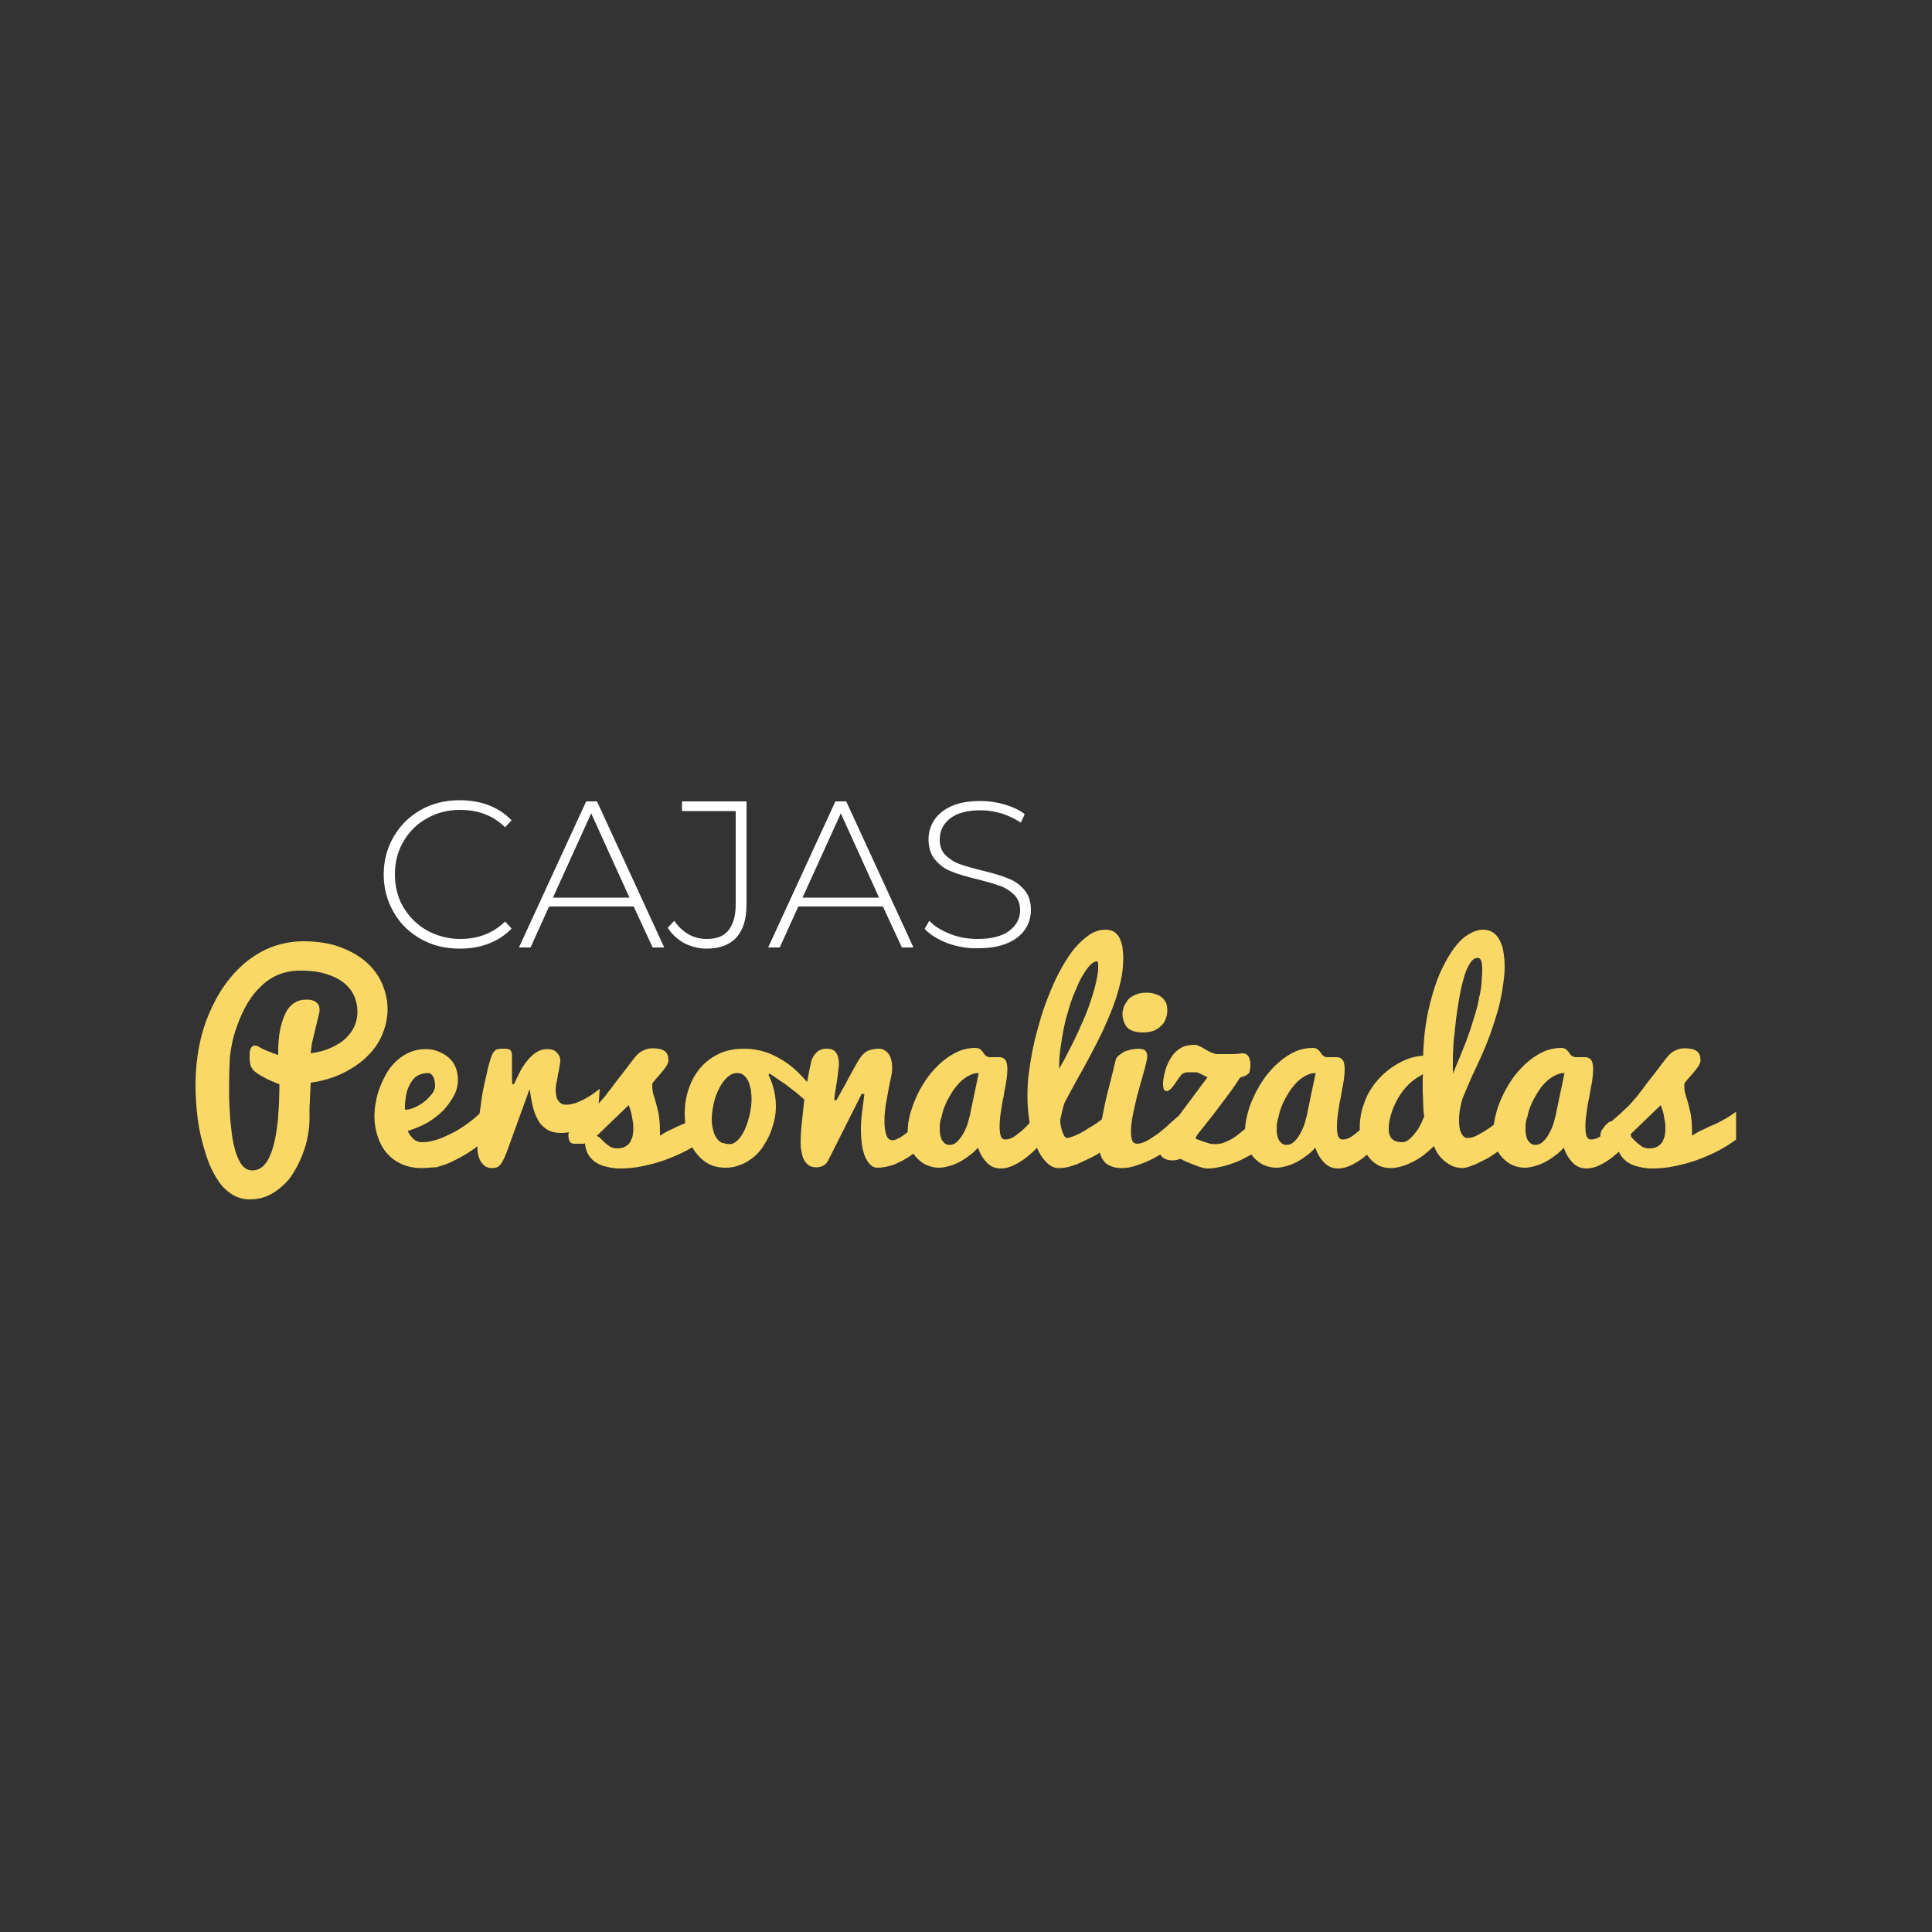 <?xml version="1.0" encoding="utf-8"?>
<!-- Generator: Adobe Illustrator 24.0.1, SVG Export Plug-In . SVG Version: 6.00 Build 0)  -->
<svg version="1.1" id="Layer_1" xmlns="http://www.w3.org/2000/svg" xmlns:xlink="http://www.w3.org/1999/xlink" x="0px" y="0px"
	 viewBox="0 0 500 500" style="enable-background:new 0 0 500 500;" xml:space="preserve">
<rect x="0" y="0" width="500" height="500" fill="#333333" stroke="none"/>
<style type="text/css">
	.st0{fill:#FFFFFF;}
	.st1{fill:#F9D866;}
</style>
<g>
	<g>
		<path class="st0" d="M108.9,243c-3-1.7-5.3-3.9-7-6.9c-1.7-2.9-2.6-6.2-2.6-9.8c0-3.6,0.9-6.9,2.6-9.8c1.7-2.9,4-5.2,7-6.9
			c3-1.7,6.3-2.5,10-2.5c2.7,0,5.3,0.4,7.6,1.3c2.3,0.9,4.3,2.2,5.9,3.9l-1.7,1.8c-3-3-6.9-4.5-11.6-4.5c-3.2,0-6,0.7-8.6,2.2
			c-2.6,1.4-4.6,3.4-6.1,6c-1.5,2.5-2.2,5.4-2.2,8.5c0,3.1,0.7,6,2.2,8.5c1.5,2.5,3.5,4.5,6.1,6c2.6,1.4,5.5,2.2,8.6,2.2
			c4.7,0,8.5-1.5,11.6-4.5l1.7,1.8c-1.6,1.7-3.6,3-5.9,3.9c-2.3,0.9-4.8,1.3-7.5,1.3C115.2,245.5,111.9,244.7,108.9,243z"/>
		<path class="st0" d="M164,234.6h-21.9l-4.8,10.6h-3l17.4-37.8h2.8l17.4,37.8h-3L164,234.6z M162.9,232.3l-9.9-21.8l-9.9,21.8
			L162.9,232.3z"/>
		<path class="st0" d="M177.1,244.1c-1.8-1-3.2-2.3-4.3-4l1.7-1.8c1,1.5,2.3,2.7,3.7,3.5c1.4,0.8,3,1.2,4.7,1.2
			c2.5,0,4.4-0.7,5.6-2.2c1.2-1.5,1.9-3.7,1.9-6.7v-24.2h-13.9v-2.5h16.7l0,26.7c0,3.8-0.9,6.6-2.6,8.5c-1.7,1.9-4.3,2.9-7.7,2.9
			C180.8,245.5,178.9,245,177.1,244.1z"/>
		<path class="st0" d="M228.5,234.6h-21.9l-4.8,10.6h-3l17.4-37.8h2.8l17.4,37.8h-3L228.5,234.6z M227.5,232.3l-9.9-21.8l-9.9,21.8
			L227.5,232.3z"/>
		<path class="st0" d="M245.2,244.1c-2.5-1-4.5-2.2-5.9-3.7l1.2-2.1c1.3,1.4,3.1,2.5,5.4,3.4c2.2,0.9,4.6,1.3,7.1,1.3
			c3.6,0,6.3-0.7,8.2-2.1c1.8-1.4,2.8-3.1,2.8-5.3c0-1.7-0.5-3-1.5-4c-1-1-2.2-1.8-3.6-2.3c-1.4-0.5-3.4-1.1-5.8-1.7
			c-2.8-0.7-5-1.3-6.7-2c-1.7-0.6-3.1-1.6-4.3-3c-1.2-1.3-1.8-3.2-1.8-5.4c0-1.8,0.5-3.5,1.5-5c1-1.5,2.5-2.7,4.5-3.6
			c2-0.9,4.5-1.3,7.5-1.3c2.1,0,4.1,0.3,6.2,0.9c2,0.6,3.8,1.4,5.2,2.5l-1,2.2c-1.5-1-3.2-1.8-5-2.4c-1.8-0.5-3.6-0.8-5.4-0.8
			c-3.5,0-6.1,0.7-7.9,2.1c-1.8,1.4-2.7,3.2-2.7,5.5c0,1.7,0.5,3,1.5,4c1,1,2.2,1.8,3.6,2.3c1.4,0.5,3.4,1.1,5.9,1.7
			c2.8,0.7,5,1.3,6.6,2c1.7,0.6,3.1,1.6,4.2,2.9c1.2,1.3,1.8,3.1,1.8,5.3c0,1.8-0.5,3.5-1.5,5c-1,1.5-2.5,2.7-4.6,3.6
			c-2.1,0.9-4.6,1.3-7.6,1.3C250.4,245.5,247.8,245,245.2,244.1z"/>
	</g>
	<g>
		<path class="st1" d="M78.5,243.6c3.6,0,6.8,0.5,9.5,1.5c2.7,1,5,2.3,6.8,3.9c1.8,1.6,3.2,3.5,4.1,5.6c0.9,2.1,1.4,4.3,1.4,6.5
			c0,2.1-0.4,4.2-1.2,6.2c-0.8,2.1-2,4-3.7,5.7c-1.6,1.7-3.7,3.2-6.2,4.5c-2.5,1.3-5.4,2.2-8.8,2.7c-0.1,1.6-0.1,3-0.2,4.3
			c0,0.6,0,1.1-0.1,1.7c0,0.6,0,1.1,0,1.5c0,0.5,0,0.9,0,1.2c0,0.3,0,0.6,0,0.7c0,1.5-0.2,3.1-0.5,4.7c-0.3,1.6-0.8,3.2-1.4,4.7
			c-0.6,1.5-1.3,3-2.2,4.4c-0.8,1.4-1.8,2.6-3,3.6c-1.1,1-2.4,1.9-3.8,2.5c-1.4,0.6-2.9,0.9-4.6,0.9c-1.8,0-3.3-0.5-4.7-1.4
			c-1.4-0.9-2.6-2.1-3.6-3.7c-1-1.5-1.9-3.3-2.6-5.3c-0.7-2-1.3-4.1-1.8-6.3c-0.5-2.2-0.8-4.4-1-6.6c-0.2-2.2-0.3-4.3-0.3-6.3
			c0-3.4,0.3-6.7,0.9-9.8c0.6-3.2,1.5-6.1,2.7-8.9s2.6-5.3,4.2-7.5c1.7-2.3,3.5-4.2,5.6-5.9c2.1-1.6,4.3-2.9,6.8-3.8
			C73.2,244.1,75.8,243.6,78.5,243.6z M59.3,280c0,0.9,0,2.1,0,3.6c0,1.5,0.1,3.1,0.2,4.8c0.1,1.7,0.3,3.4,0.5,5.1
			c0.2,1.7,0.6,3.3,1,4.7c0.5,1.4,1,2.6,1.7,3.4c0.7,0.9,1.6,1.3,2.6,1.3c1.1,0,2-0.4,2.8-1.1c0.8-0.8,1.4-1.7,1.9-3
			c0.5-1.2,0.9-2.6,1.2-4.1c0.3-1.5,0.5-3.1,0.7-4.6c0.1-1.5,0.2-3,0.3-4.4c0-1.4,0.1-2.6,0.1-3.6v-1.5c-1.8-0.7-3.2-1.3-4.2-1.9
			c-1-0.5-1.8-1.1-2.3-1.5c-0.5-0.5-0.8-1-1-1.6c-0.1-0.5-0.2-1.2-0.2-1.9c0-0.4,0-0.8,0-1.1c0-0.4,0.1-0.7,0.2-1
			c0.1-0.3,0.2-0.5,0.4-0.7c0.2-0.2,0.4-0.3,0.8-0.3c0.2,0,0.4,0,0.6,0.1c0.2,0.1,0.4,0.2,0.7,0.4c0.7,0.4,1.4,0.7,1.9,0.9
			c0.6,0.2,1.1,0.4,1.5,0.6c0.5,0.2,0.9,0.3,1.3,0.4c0-0.3,0-0.8,0-1.7c0-0.8,0.1-1.8,0.2-2.8c0.1-1.1,0.3-2.2,0.6-3.3
			c0.3-1.2,0.7-2.2,1.2-3.2c0.5-1,1.2-1.8,2.1-2.4c0.9-0.6,1.9-0.9,3.2-0.9c0.4,0,0.8,0,1.2,0.1c0.4,0.1,0.8,0.2,1.1,0.4
			c0.3,0.2,0.6,0.5,0.8,0.8c0.2,0.3,0.3,0.8,0.3,1.3c0,0.2,0,0.3,0,0.3c0,0.1,0,0.1,0,0.2l-2,8.3l-0.3,2.5c2.1-0.3,3.9-0.8,5.4-1.5
			c1.5-0.7,2.8-1.5,3.8-2.5c1-1,1.7-2,2.2-3.2c0.5-1.2,0.7-2.3,0.7-3.6c0-1.2-0.2-2.4-0.7-3.7c-0.5-1.3-1.3-2.4-2.4-3.4
			c-1.1-1-2.7-1.9-4.6-2.5c-1.9-0.7-4.3-1-7.2-1c-2.2,0-4.1,0.4-5.9,1.2c-1.8,0.8-3.3,1.9-4.7,3.4c-1.4,1.4-2.6,3.1-3.6,5
			c-1,1.9-1.8,3.9-2.5,6c-0.7,2.1-1.1,4.3-1.4,6.6C59.4,275.6,59.3,277.8,59.3,280z"/>
		<path class="st1" d="M109.1,302.3c-2,0-3.8-0.4-5.3-1.1c-1.5-0.7-2.8-1.7-3.8-2.9c-1-1.2-1.8-2.7-2.3-4.3
			c-0.5-1.6-0.8-3.3-0.8-5.1c0-1.2,0.1-2.5,0.4-3.8c0.2-1.3,0.6-2.7,1.1-3.9c0.5-1.3,1.1-2.5,1.8-3.7c0.7-1.2,1.6-2.2,2.6-3.1
			c1-0.9,2.1-1.6,3.3-2.1c1.2-0.5,2.6-0.8,4-0.8c1.2,0,2.3,0.2,3.3,0.6c1,0.4,1.9,0.9,2.7,1.6c0.8,0.7,1.4,1.5,1.8,2.5
			c0.4,1,0.6,2.1,0.6,3.3c0,1.3-0.3,2.7-1,4c-0.7,1.3-1.6,2.6-2.7,3.8c-1.2,1.2-2.5,2.2-4.1,3.2c-1.6,0.9-3.3,1.6-5.2,2.2
			c0.3,0.6,0.6,1.1,0.9,1.4c0.3,0.4,0.6,0.7,0.9,0.9c0.3,0.2,0.7,0.4,1,0.5c0.4,0.1,0.7,0.1,1.1,0.1c1.3,0,2.6-0.3,4.1-0.8
			c1.4-0.5,2.8-1.2,4.2-1.9c1.4-0.8,2.6-1.6,3.8-2.5c1.2-0.9,2.2-1.8,3.1-2.6l4.1,4.3c-1.9,2-3.9,3.7-6,5.2c-0.9,0.6-1.9,1.3-3,1.9
			c-1.1,0.6-2.2,1.2-3.3,1.7s-2.4,0.9-3.6,1.2C111.6,302.1,110.4,302.3,109.1,302.3z M104.8,287.2c0.8,0,1.6-0.2,2.5-0.6
			c0.9-0.4,1.8-0.9,2.5-1.5c0.8-0.6,1.4-1.3,2-2c0.5-0.7,0.8-1.4,0.8-2.1c0-1-0.2-1.8-0.5-2.4c-0.4-0.6-0.8-0.9-1.3-0.9
			c-0.9,0-1.7,0.2-2.4,0.5c-0.7,0.3-1.2,0.8-1.6,1.3c-0.4,0.5-0.8,1.2-1.1,1.9c-0.3,0.7-0.5,1.4-0.6,2.1c-0.1,0.7-0.2,1.4-0.3,2.1
			C104.8,286.1,104.8,286.7,104.8,287.2z"/>
		<path class="st1" d="M123.5,295.6c0-0.9,0.1-2,0.2-3.3c0.1-1.3,0.3-2.6,0.4-4c0.2-1.4,0.4-2.8,0.6-4.3c0.2-1.4,0.5-2.8,0.8-4.1
			c0.3-1.3,0.6-2.5,0.8-3.6c0.3-1.1,0.6-2,0.8-2.7c0.2-0.5,0.3-0.8,0.5-1.1c0.2-0.3,0.4-0.5,0.6-0.7c0.2-0.2,0.5-0.3,0.8-0.3
			c0.3-0.1,0.7-0.1,1.2-0.1c0.6,0,1,0,1.3,0.1c0.3,0.1,0.5,0.2,0.7,0.4c0.1,0.2,0.2,0.5,0.3,0.9c0,0.4,0,0.9,0,1.6
			c0,0.8,0,1.8,0,2.9s0,2.2,0.1,3.3h0.4c0.4-0.9,0.9-1.8,1.4-2.9c0.5-1.1,1.2-2.1,1.9-3c0.7-0.9,1.5-1.7,2.4-2.3
			c0.9-0.6,1.9-0.9,3.1-0.9c0.4,0,0.8,0.1,1.2,0.2c0.4,0.1,0.7,0.3,1,0.6c0.3,0.3,0.5,0.6,0.7,0.9c0.2,0.4,0.3,0.8,0.3,1.3
			c0,0.4-0.1,0.9-0.2,1.5c-0.1,0.7-0.2,1.3-0.4,2.1c-0.1,0.7-0.2,1.4-0.4,2.1c-0.1,0.7-0.2,1.2-0.2,1.7c0,0.8,0.1,1.4,0.2,1.9
			c0.1,0.5,0.3,0.9,0.6,1.2c0.2,0.3,0.5,0.5,0.8,0.7c0.3,0.1,0.6,0.2,1,0.2c1,0,2-0.2,3-0.6c1-0.4,2-0.9,2.8-1.4c1-0.6,2-1.3,3-2.1
			l-0.5,7.5c-0.6,0.4-1.2,0.8-1.9,1.2c-0.7,0.4-1.5,0.9-2.3,1.3c-0.8,0.4-1.6,0.7-2.5,1c-0.9,0.3-1.8,0.4-2.7,0.4
			c-1.6,0-2.9-0.3-3.9-1c-1-0.7-1.8-1.5-2.3-2.6c-0.6-1.1-1-2.3-1.3-3.6c-0.3-1.3-0.5-2.7-0.7-4H137l-5.8,16
			c-0.3,0.8-0.6,1.5-0.9,2.1c-0.3,0.5-0.5,1-0.8,1.3c-0.3,0.3-0.6,0.6-0.9,0.7c-0.3,0.1-0.7,0.2-1.1,0.2c-0.9,0-1.6-0.2-2.1-0.6
			c-0.5-0.4-0.9-0.9-1.2-1.5s-0.5-1.4-0.6-2.2C123.6,297.2,123.5,296.4,123.5,295.6z"/>
		<path class="st1" d="M150.3,289.9c1.2-1,2.2-1.9,2.9-2.6c0.8-0.7,1.4-1.3,1.9-1.9c0.5-0.6,1-1.1,1.5-1.7c0.4-0.6,1-1.3,1.6-2.1
			c0.6-0.8,1.3-1.8,2.2-2.9c0.9-1.1,2-2.6,3.3-4.3c0.3-0.4,0.6-0.8,0.9-1.1c0.3-0.4,0.7-0.7,1.1-1c0.4-0.3,0.9-0.5,1.4-0.7
			c0.5-0.2,1.1-0.3,1.7-0.3c1,0,1.8,0.1,2.4,0.3c0.6,0.2,1,0.5,1.2,0.8c0.3,0.3,0.4,0.7,0.5,1c0,0.4,0.1,0.7,0.1,0.9
			c0,0.5-0.2,1.1-0.6,1.7c-0.4,0.6-0.9,1.2-1.4,1.8c-0.5,0.6-1,1.1-1.4,1.6c-0.4,0.5-0.7,0.8-0.8,1.1c0,0.7,0,1.3,0.1,1.8
			c0.1,0.5,0.2,1.1,0.4,1.6c0.2,0.5,0.3,1.1,0.5,1.7c0.2,0.6,0.3,1.3,0.5,2c0.2,0.8,0.3,1.7,0.4,2.7c0.1,1,0.1,2.2,0.1,3.6
			c0.8-0.5,1.6-1,2.5-1.4c0.9-0.4,1.8-0.9,2.8-1.3c1-0.4,2-0.9,3-1.5c1-0.5,2-1.2,3.1-2l0,7.2c-1.3,1-2.9,2-4.6,2.9
			c-1.7,0.9-3.6,1.7-5.5,2.4c-1.9,0.7-3.9,1.2-5.8,1.6c-2,0.4-3.8,0.6-5.6,0.6c-1.3,0-2.4-0.1-3.5-0.4c-1.1-0.2-2.1-0.6-2.9-1.1
			c-0.8-0.5-1.5-1.2-2-2c-0.5-0.8-0.8-1.8-0.9-3c-0.3,0.1-0.6,0.1-0.9,0.1c-0.3,0-0.6,0-0.9,0c-0.3,0-0.7,0-1,0
			c-0.3,0-0.6-0.1-0.8-0.2c-0.2-0.1-0.4-0.4-0.5-0.7c-0.1-0.3-0.2-0.8-0.2-1.3c0-0.5,0.1-1,0.4-1.4c0.3-0.4,0.6-0.8,0.9-1.2
			c0.3-0.3,0.7-0.6,1-0.9C149.8,290.3,150.1,290.1,150.3,289.9z M154.4,294c0.3,0,0.5,0.2,0.9,0.5c0.3,0.3,0.7,0.7,1.1,1.1
			c0.4,0.4,0.9,0.7,1.4,1.1c0.5,0.3,1.1,0.5,1.8,0.5c0.8,0,1.5-0.1,2.1-0.4c0.5-0.3,1-0.6,1.3-1.1c0.3-0.5,0.5-1,0.7-1.6
			c0.1-0.6,0.2-1.2,0.2-1.9c0-0.6,0-1.2-0.1-1.8c-0.1-0.6-0.2-1.2-0.3-1.7c-0.1-0.5-0.2-1.1-0.4-1.5c-0.1-0.5-0.3-0.9-0.4-1.2
			L154.4,294z"/>
		<path class="st1" d="M198.9,278.2c0.6,1.2,1.1,2.6,1.4,3.9c0.3,1.4,0.5,2.7,0.5,4c0,1.3-0.1,2.5-0.4,3.8c-0.3,1.3-0.7,2.5-1.2,3.7
			c-0.5,1.2-1.2,2.3-1.9,3.4c-0.8,1.1-1.6,2-2.6,2.7c-1,0.8-2,1.4-3.2,1.8c-1.2,0.5-2.4,0.7-3.7,0.7c-1.9,0-3.5-0.4-4.8-1.2
			c-1.3-0.8-2.4-1.9-3.3-3.2c-0.9-1.3-1.5-2.8-1.9-4.5c-0.4-1.7-0.6-3.4-0.6-5.1c0-2.4,0.4-4.6,1.1-6.6c0.7-2,1.7-3.8,3-5.3
			c1.3-1.5,2.9-2.7,4.8-3.6c1.9-0.9,4.1-1.3,6.4-1.3c2,0,3.9,0.3,5.7,0.9c1.8,0.6,3.4,1.5,5,2.5c1.6,1.1,3,2.3,4.3,3.7
			c1.3,1.4,2.6,2.8,3.7,4.2l-0.6,4.5c-0.6-0.8-1.4-1.6-2.3-2.5c-1-0.9-2-1.8-3.1-2.6c-1.1-0.9-2.2-1.7-3.3-2.4
			c-1.1-0.8-2-1.4-2.8-1.9L198.9,278.2z M188.9,296.1c0.7,0,1.4-0.4,2.1-1.1c0.7-0.7,1.3-1.7,1.8-2.8c0.5-1.1,0.9-2.4,1.2-3.7
			c0.3-1.4,0.5-2.7,0.5-3.9c0-1-0.1-1.9-0.2-2.7c-0.2-0.8-0.4-1.6-0.7-2.2c-0.3-0.6-0.7-1.1-1.2-1.5c-0.5-0.4-1-0.5-1.7-0.5
			c-0.9,0-1.7,0.4-2.5,1.1c-0.8,0.8-1.5,1.7-2.1,2.9c-0.6,1.2-1.1,2.5-1.4,3.9c-0.3,1.4-0.5,2.8-0.5,4.1c0,0.9,0.1,1.7,0.3,2.5
			c0.2,0.8,0.4,1.5,0.8,2.1c0.4,0.6,0.8,1.1,1.4,1.4C187.4,295.9,188.1,296.1,188.9,296.1z"/>
		<path class="st1" d="M207.2,295.6c0-1.4,0.1-3.1,0.3-4.9c0.2-1.9,0.4-3.7,0.6-5.7c0.3-1.9,0.5-3.8,0.9-5.5
			c0.3-1.8,0.6-3.3,0.9-4.6c0.2-1,0.7-1.8,1.4-2.5c0.7-0.7,1.6-1,2.7-1c1.2,0,2,0.4,2.4,1.1c0.5,0.7,0.7,1.7,0.7,2.8
			c0,0.3,0,0.8-0.1,1.3c-0.1,0.5-0.1,1.1-0.2,1.8c-0.1,0.7-0.2,1.3-0.3,2c-0.1,0.7-0.2,1.3-0.3,1.9c-0.1,0.6-0.2,1.1-0.2,1.5
			c-0.1,0.4-0.1,0.7-0.1,0.9h0.6c0.1-0.2,0.3-0.6,0.6-1.1c0.3-0.5,0.6-1.1,1-1.8c0.4-0.7,0.8-1.4,1.2-2.2c0.4-0.8,0.8-1.5,1.2-2.2
			c0.4-0.7,0.7-1.3,1-1.8c0.3-0.5,0.5-0.9,0.7-1.2c0.7-1.2,1.5-2,2.3-2.4c0.9-0.4,1.9-0.6,2.9-0.6c1.1,0,1.9,0.5,2.6,1.4
			c0.6,0.9,0.9,2.1,0.9,3.7c0,0.2,0,0.6-0.1,1.2c-0.1,0.6-0.2,1.2-0.4,2c-0.2,0.8-0.3,1.6-0.5,2.5c-0.2,0.9-0.3,1.9-0.5,2.8
			c-0.2,1-0.3,1.9-0.4,2.9c-0.1,0.9-0.1,1.8-0.1,2.6c0,1.3,0.2,2.4,0.5,3.3c0.3,0.9,0.9,1.3,1.6,1.3c0.3,0,0.7-0.1,1.1-0.3
			c0.4-0.2,0.9-0.4,1.4-0.8c0.5-0.3,1-0.7,1.5-1.1c0.5-0.4,1-0.8,1.5-1.3c1.1-1,2.3-2.1,3.6-3.4l0.5,7.2l-1.6,1.2
			c-0.9,0.7-1.8,1.3-2.7,2c-0.9,0.7-1.9,1.3-2.8,1.8c-1,0.5-2,1-3.1,1.3c-1.1,0.3-2.2,0.5-3.4,0.5s-2.2-0.9-3-2.6
			c-0.8-1.7-1.2-4.2-1.2-7.5c0-1.3,0.1-2.7,0.3-4.2c0.2-1.5,0.4-3.1,0.6-4.8H223l-8.4,16.7c-0.4,0.9-0.9,1.5-1.4,1.8
			c-0.5,0.3-1.2,0.5-1.9,0.5c-0.9,0-1.6-0.2-2.1-0.6c-0.5-0.4-0.9-0.9-1.2-1.5s-0.5-1.4-0.6-2.2
			C207.2,297.2,207.2,296.4,207.2,295.6z"/>
		<path class="st1" d="M270.6,294.4c-0.5,0.7-1.2,1.5-2,2.4c-0.8,0.9-1.8,1.8-2.8,2.6s-2.1,1.5-3.3,2.1c-1.2,0.6-2.4,0.9-3.5,0.9
			c-1.4,0-2.6-0.5-3.5-1.4c-0.9-0.9-1.8-2.2-2.4-4c-0.5,0.6-1.1,1.2-1.9,1.8c-0.8,0.6-1.6,1.2-2.5,1.7c-0.9,0.5-1.8,0.9-2.8,1.2
			c-1,0.3-1.9,0.5-2.9,0.5c-1,0-2-0.2-3-0.6c-1-0.4-1.8-1-2.6-1.8c-0.8-0.8-1.4-1.7-1.8-2.9c-0.5-1.1-0.7-2.4-0.7-3.8
			c0-1.6,0.2-3.3,0.7-5c0.5-1.7,1.1-3.3,1.9-5c0.8-1.6,1.7-3.1,2.8-4.6c1.1-1.4,2.3-2.7,3.6-3.8c1.3-1.1,2.6-1.9,4.1-2.6
			c1.4-0.6,2.9-0.9,4.4-0.9c0.5,0,0.9,0.1,1.2,0.3c0.3,0.2,0.5,0.4,0.7,0.7c0.2,0.2,0.4,0.5,0.5,0.7c0.2,0.2,0.4,0.4,0.6,0.5
			c0.3,0.1,0.5,0.2,0.8,0.2c0.3,0,0.5,0,0.8,0c0.2,0,0.5,0,0.7,0c0.2,0,0.5,0,0.7,0c0.3,0,0.6,0,0.9,0.1c0.3,0.1,0.5,0.2,0.7,0.4
			c0.2,0.2,0.4,0.5,0.5,0.9c0.1,0.4,0.2,0.9,0.2,1.6c0,1-0.1,2.2-0.3,3.4c-0.2,1.3-0.5,2.5-0.7,3.9c-0.3,1.3-0.5,2.6-0.7,4
			c-0.2,1.3-0.3,2.6-0.3,3.7c0,1,0.1,1.8,0.3,2.4c0.2,0.6,0.6,0.9,1.2,0.9c0.5,0,0.9-0.1,1.4-0.3c0.5-0.2,1-0.5,1.5-0.9
			c0.5-0.4,1-0.8,1.5-1.2c0.5-0.5,1-0.9,1.4-1.4c1.1-1.2,2.1-2.5,3.2-3.9L270.6,294.4z M243.2,291.9c0,0.5,0,1.1,0.1,1.6
			c0.1,0.5,0.2,1,0.4,1.4s0.5,0.7,0.8,1c0.3,0.2,0.7,0.4,1.2,0.4c0.8,0,1.5-0.3,2.2-1c0.6-0.7,1.2-1.5,1.7-2.5c0.5-1,0.9-2,1.1-3
			c0.3-1,0.5-1.9,0.6-2.6l2-9.5c-0.9,0-1.7,0.2-2.6,0.7c-0.8,0.4-1.6,1-2.4,1.8c-0.7,0.8-1.4,1.6-2,2.6c-0.6,1-1.2,2-1.6,3
			c-0.5,1.1-0.8,2.1-1,3.2C243.3,289.9,243.2,290.9,243.2,291.9z"/>
		<path class="st1" d="M274,302.3c-1.2,0-2.2-0.5-3.2-1.5c-1-1-1.9-2.4-2.6-4.1c-0.7-1.7-1.3-3.7-1.7-6c-0.4-2.3-0.6-4.6-0.6-7.1
			c0-1.9,0.1-4,0.4-6.2c0.3-2.2,0.7-4.6,1.2-6.9c0.5-2.4,1.2-4.8,1.9-7.2c0.7-2.4,1.6-4.7,2.5-6.9c0.9-2.2,1.9-4.3,3-6.2
			c1.1-1.9,2.2-3.6,3.4-5c1.2-1.4,2.5-2.5,3.8-3.4c1.3-0.8,2.6-1.2,4-1.2c0.9,0,1.7,0.2,2.3,0.6c0.6,0.4,1.1,1,1.4,1.7
			c0.3,0.7,0.6,1.5,0.7,2.3c0.1,0.9,0.2,1.8,0.2,2.7c0,2-0.2,4.1-0.7,6.2c-0.5,2.1-1.1,4.2-1.9,6.3s-1.7,4.2-2.7,6.4
			c-1,2.1-2.1,4.2-3.2,6.3c-1.1,2.1-2.2,4.1-3.4,6.2c-1.1,2-2.2,4-3.2,5.9c-0.1,0.2-0.2,0.5-0.3,0.8c-0.1,0.3-0.2,0.7-0.3,1.1
			s-0.2,0.8-0.3,1.3c-0.1,0.5-0.2,0.9-0.3,1.3v0.4c0,0.6,0.1,1.1,0.2,1.6c0.1,0.5,0.3,1,0.4,1.4c0.2,0.4,0.4,0.8,0.5,1
			c0.2,0.2,0.4,0.4,0.5,0.4c0.4,0,0.9-0.1,1.4-0.3c0.5-0.2,1.1-0.4,1.7-0.7c0.6-0.3,1.2-0.6,1.8-1c0.6-0.4,1.2-0.8,1.8-1.1
			c1.4-0.9,2.8-1.9,4.2-3.1l2.6,6.8c-1.9,1.4-3.8,2.6-5.7,3.7c-0.8,0.5-1.7,0.9-2.5,1.3c-0.9,0.4-1.7,0.8-2.6,1.2
			c-0.9,0.3-1.7,0.6-2.6,0.8C275.5,302.2,274.8,302.3,274,302.3z M274.1,276.6c1-1.7,2-3.6,3.1-5.8c1.1-2.1,2.1-4.4,3.1-6.6
			c1-2.3,1.8-4.5,2.5-6.8c0.7-2.3,1.2-4.4,1.4-6.3c0-0.6,0-1.2,0-1.6c0-0.4-0.1-0.7-0.3-0.7c-0.6,0-1.3,0.4-2,1.2
			c-0.7,0.8-1.4,1.9-2.2,3.3c-0.7,1.4-1.4,3-2.1,4.8c-0.7,1.8-1.2,3.8-1.8,5.8c-0.5,2.1-0.9,4.2-1.2,6.4
			C274.2,272.4,274.1,274.5,274.1,276.6z"/>
		<path class="st1" d="M304.9,295.4c-0.8,0.7-1.7,1.5-2.9,2.3c-1.1,0.8-2.4,1.5-3.7,2.2c-1.3,0.7-2.7,1.2-4.1,1.7
			c-1.4,0.5-2.7,0.7-3.9,0.7c-1.1,0-2.1-0.2-2.8-0.5c-0.8-0.3-1.4-0.7-1.8-1.3c-0.5-0.6-0.8-1.2-1-2c-0.2-0.8-0.3-1.7-0.3-2.7
			c0-1.4,0.2-2.9,0.5-4.7c0.3-1.8,0.7-3.6,1.1-5.6c0.4-1.9,0.9-3.8,1.4-5.7c0.5-1.9,0.9-3.7,1.3-5.3c0.1-0.6,0.4-1,0.9-1.4
			s1-0.7,1.5-1c0.6-0.2,1.2-0.4,1.8-0.5c0.6-0.1,1.2-0.2,1.7-0.2c0.9,0,1.5,0.2,1.8,0.5c0.3,0.3,0.5,0.8,0.5,1.3
			c0,0.5-0.1,1.2-0.3,2c-0.2,0.9-0.5,1.9-0.8,3c-0.3,1.1-0.7,2.3-1,3.6c-0.4,1.3-0.7,2.6-1,3.9c-0.3,1.3-0.6,2.6-0.8,3.8
			c-0.2,1.2-0.3,2.3-0.3,3.3c0,1,0.1,1.7,0.3,2.3c0.2,0.6,0.7,0.9,1.3,0.9c0.8,0,1.6-0.3,2.6-0.8c0.9-0.5,1.9-1.2,2.9-1.9
			c1-0.8,1.9-1.5,2.8-2.4c0.9-0.8,1.7-1.5,2.4-2.1V295.4z M290.5,262.4c0-0.5,0.1-1,0.3-1.7c0.2-0.6,0.6-1.2,1-1.8s1.1-1,1.9-1.4
			c0.8-0.4,1.8-0.6,3-0.6c0.8,0,1.5,0.1,2.1,0.3c0.7,0.2,1.2,0.4,1.7,0.8c0.5,0.4,0.9,0.8,1.2,1.4c0.3,0.6,0.4,1.3,0.4,2.1
			c0,0.7-0.1,1.4-0.4,2.1c-0.2,0.7-0.6,1.3-1.1,1.8c-0.5,0.5-1.2,1-1.9,1.3c-0.8,0.3-1.7,0.5-2.8,0.5c-1.9,0-3.3-0.4-4.2-1.3
			C291,265,290.5,263.8,290.5,262.4z"/>
		<path class="st1" d="M299.4,296.3c0-0.5,0.1-0.9,0.3-1.2c0.2-0.3,0.4-0.6,0.7-0.9c0.3-0.3,0.6-0.6,1-0.9c0.4-0.3,0.7-0.6,1.1-1.1
			l10-13.4c-0.4-0.2-0.7-0.3-1-0.5c-0.3-0.1-0.5-0.3-0.8-0.4c-0.2-0.1-0.5-0.2-0.7-0.3c-0.2-0.1-0.5-0.1-0.8-0.1c-0.7,0-1.3,0-1.7,0
			c-0.5,0-0.8,0.1-1.1,0.2c-0.3,0.1-0.6,0.3-0.8,0.6c-0.2,0.3-0.5,0.6-0.8,1.1c-0.7,1-1.2,1.8-1.7,2.3c-0.5,0.5-0.9,0.7-1.2,0.7
			c-0.3,0-0.6-0.2-0.7-0.5c-0.1-0.3-0.2-0.7-0.2-1.2c0-0.2,0-0.4,0-0.7c0-0.2,0.1-0.5,0.1-0.8c0.3-1.9,0.8-3.4,1.4-4.5
			c0.6-1.2,1.3-2.1,2-2.7c0.7-0.6,1.5-1.1,2.3-1.3c0.8-0.2,1.5-0.3,2.2-0.3c0.5,0,1,0.1,1.5,0.4c0.5,0.2,1,0.5,1.5,0.8
			s1,0.6,1.5,0.8c0.5,0.2,1.1,0.4,1.6,0.4c0.4,0,0.8,0,1.2,0c0.4,0,0.7,0,1,0c0.9,0,1.5,0,2.1,0c0.5,0,0.9-0.1,1.2-0.1
			c0.3,0,0.5-0.1,0.6-0.1c0.1,0,0.2,0,0.3,0c0.8,0,1.3,0.3,1.6,0.8c0.3,0.5,0.5,1.2,0.5,2.1c0,0.6-0.1,1.2-0.2,1.9
			c0,0.2-0.3,0.4-0.6,0.7c-0.4,0.3-1,0.5-1.9,0.8c-0.3,0.5-0.7,1.1-1.3,2c-0.6,0.9-1.3,1.8-2.1,2.9c-0.8,1.1-1.6,2.1-2.4,3.2
			c-0.8,1.1-1.7,2.2-2.4,3.1c-0.8,1-1.4,1.8-2,2.5c-0.6,0.7-0.9,1.2-1.1,1.5l-0.2,0.6c0,0,0.2,0.1,0.6,0.2c0.4,0.2,0.8,0.3,1.3,0.5
			c0.5,0.2,1,0.3,1.6,0.5c0.5,0.2,1,0.2,1.4,0.2c0.9,0,1.7-0.1,2.5-0.4c0.7-0.3,1.4-0.6,2.1-1c0.6-0.4,1.2-0.8,1.8-1.3
			s1.1-0.9,1.6-1.3c0.5-0.4,1-0.7,1.5-1c0.5-0.3,1-0.4,1.5-0.4c0.4,0,0.8,0.1,1.1,0.3c0.3,0.2,0.6,0.4,0.8,0.7
			c0.2,0.3,0.4,0.6,0.5,1c0.1,0.4,0.2,0.7,0.2,1.1c0,0.6-0.2,1.3-0.7,1.9c-0.5,0.7-1.1,1.3-1.9,2c-0.8,0.6-1.7,1.3-2.8,1.8
			c-1.1,0.6-2.1,1.1-3.3,1.5c-1.1,0.4-2.3,0.8-3.5,1c-1.2,0.3-2.3,0.4-3.4,0.4c-0.1,0-0.3,0-0.7-0.1c-0.4-0.1-0.8-0.2-1.4-0.4
			c-0.6-0.2-1.3-0.5-2.1-0.8c-0.8-0.3-1.7-0.7-2.6-1.2c-0.8,0.3-1.5,0.4-2.1,0.4c-0.6,0-1.2-0.1-1.7-0.3c-0.5-0.2-0.9-0.5-1.2-0.9
			c-0.3-0.4-0.5-0.8-0.7-1.3C299.4,297.3,299.4,296.8,299.4,296.3z"/>
		<path class="st1" d="M357.9,294.4c-0.5,0.7-1.2,1.5-2,2.4c-0.8,0.9-1.8,1.8-2.8,2.6c-1,0.8-2.1,1.5-3.3,2.1
			c-1.2,0.6-2.4,0.9-3.5,0.9c-1.4,0-2.6-0.5-3.5-1.4c-0.9-0.9-1.8-2.2-2.4-4c-0.5,0.6-1.1,1.2-1.9,1.8c-0.8,0.6-1.6,1.2-2.5,1.7
			c-0.9,0.5-1.8,0.9-2.8,1.2c-1,0.3-1.9,0.5-2.9,0.5c-1,0-2-0.2-3-0.6c-1-0.4-1.8-1-2.6-1.8c-0.8-0.8-1.4-1.7-1.8-2.9
			c-0.5-1.1-0.7-2.4-0.7-3.8c0-1.6,0.2-3.3,0.7-5c0.4-1.7,1.1-3.3,1.9-5c0.8-1.6,1.7-3.1,2.8-4.6c1.1-1.4,2.3-2.7,3.6-3.8
			c1.3-1.1,2.6-1.9,4.1-2.6c1.4-0.6,2.9-0.9,4.4-0.9c0.5,0,0.9,0.1,1.2,0.3c0.3,0.2,0.5,0.4,0.7,0.7c0.2,0.2,0.4,0.5,0.5,0.7
			c0.2,0.2,0.4,0.4,0.6,0.5c0.3,0.1,0.5,0.2,0.8,0.2c0.3,0,0.5,0,0.8,0c0.2,0,0.5,0,0.7,0c0.2,0,0.5,0,0.7,0c0.3,0,0.6,0,0.9,0.1
			c0.3,0.1,0.5,0.2,0.7,0.4c0.2,0.2,0.4,0.5,0.5,0.9c0.1,0.4,0.2,0.9,0.2,1.6c0,1-0.1,2.2-0.3,3.4c-0.2,1.3-0.5,2.5-0.7,3.9
			c-0.3,1.3-0.5,2.6-0.7,4c-0.2,1.3-0.3,2.6-0.3,3.7c0,1,0.1,1.8,0.3,2.4c0.2,0.6,0.6,0.9,1.2,0.9c0.5,0,0.9-0.1,1.4-0.3
			c0.5-0.2,1-0.5,1.5-0.9c0.5-0.4,1-0.8,1.5-1.2c0.5-0.5,1-0.9,1.4-1.4c1.1-1.2,2.1-2.5,3.2-3.9L357.9,294.4z M330.4,291.9
			c0,0.5,0,1.1,0.1,1.6c0.1,0.5,0.2,1,0.4,1.4c0.2,0.4,0.5,0.7,0.8,1c0.3,0.2,0.7,0.4,1.2,0.4c0.8,0,1.5-0.3,2.2-1s1.2-1.5,1.7-2.5
			s0.9-2,1.1-3c0.3-1,0.5-1.9,0.6-2.6l2-9.5c-0.9,0-1.7,0.2-2.6,0.7c-0.8,0.4-1.6,1-2.4,1.8c-0.7,0.8-1.4,1.6-2,2.6
			c-0.6,1-1.2,2-1.6,3c-0.5,1.1-0.8,2.1-1,3.2C330.6,289.9,330.4,290.9,330.4,291.9z"/>
		<path class="st1" d="M390.4,296c-1.5,1.2-3,2.2-4.5,3.2c-0.6,0.4-1.3,0.8-2,1.1c-0.7,0.4-1.4,0.7-2,1c-0.7,0.3-1.3,0.5-1.9,0.7
			c-0.6,0.2-1.2,0.3-1.8,0.3c-0.3,0-0.7-0.1-1.3-0.2c-0.6-0.1-1.2-0.4-1.9-0.8c-0.7-0.4-1.4-1-2.1-1.7c-0.7-0.8-1.3-1.7-1.8-3
			c-0.8,0.8-1.6,1.5-2.5,2.2c-0.9,0.7-1.8,1.3-2.8,1.8c-1,0.5-1.9,0.9-2.9,1.2c-1,0.3-2,0.5-2.9,0.5c-1.4,0-2.6-0.3-3.6-0.9
			c-1-0.6-1.9-1.4-2.5-2.4c-0.7-1-1.2-2.1-1.5-3.4c-0.3-1.3-0.5-2.6-0.5-3.9c0-1.4,0.2-2.8,0.5-4.2c0.4-1.4,0.9-2.8,1.5-4.1
			c0.7-1.3,1.5-2.6,2.5-3.7c1-1.2,2.1-2.2,3.3-3.1c1.2-0.9,2.6-1.7,4-2.3c1.4-0.6,3-1,4.6-1.1c0.1-2.7,0.3-5.5,0.7-8.1
			c0.4-2.7,1-5.2,1.7-7.7c0.7-2.4,1.5-4.7,2.5-6.7c1-2.1,2-3.8,3.1-5.3c1.1-1.5,2.3-2.7,3.6-3.5c1.3-0.8,2.6-1.3,4-1.3
			c1,0,1.9,0.3,2.6,0.8c0.7,0.5,1.3,1.2,1.7,2.1c0.4,0.9,0.8,1.9,0.9,3c0.2,1.1,0.3,2.3,0.3,3.6c0,0.8,0,1.5-0.1,2.3
			c-0.3,3-0.8,5.9-1.5,8.6c-0.8,2.7-1.6,5.3-2.6,7.9c-1,2.6-2.1,5.1-3.3,7.6c-1.2,2.5-2.3,5.1-3.4,7.8c-0.1,0.3-0.2,0.7-0.3,1.1
			c-0.1,0.4-0.2,0.9-0.3,1.4c-0.1,0.5-0.2,1-0.2,1.5c-0.1,0.5-0.1,1-0.1,1.5c0,0.6,0,1.2,0.1,1.8c0.1,0.6,0.2,1.1,0.4,1.5
			c0.2,0.4,0.4,0.8,0.7,1c0.3,0.3,0.6,0.4,1.1,0.4c0.4,0,0.9-0.1,1.3-0.2c0.5-0.2,1-0.4,1.5-0.7c0.5-0.3,1.1-0.6,1.6-0.9
			c0.5-0.4,1.1-0.7,1.6-1.1c1.2-0.9,2.4-1.8,3.7-2.9L390.4,296z M368.3,278c-1.4,0.7-2.7,1.6-3.8,2.7c-1.1,1.1-2,2.3-2.8,3.7
			c-0.7,1.3-1.3,2.6-1.7,4c-0.4,1.3-0.6,2.5-0.6,3.6c0,0.4,0,0.9,0.1,1.3c0.1,0.4,0.3,0.8,0.5,1.2c0.3,0.3,0.6,0.6,1.1,0.8
			c0.5,0.2,1.1,0.3,1.8,0.3c0.4,0,0.8-0.1,1.1-0.3c0.4-0.2,0.7-0.4,1.1-0.8c0.3-0.3,0.7-0.7,1-1.1c0.3-0.4,0.6-0.8,0.9-1.2
			c0.6-1,1.1-2.1,1.6-3.3c-0.1-0.3-0.1-0.8-0.2-1.4c0-0.7-0.1-1.4-0.1-2.2c0-0.8,0-1.6-0.1-2.5c0-0.9,0-1.6,0-2.3c0-0.7,0-1.3,0-1.7
			C368.3,278.2,368.3,277.9,368.3,278z M383.4,254.6c0.1-1.5,0.2-2.7,0.2-3.6c0-1.2-0.1-2-0.3-2.4c-0.2-0.5-0.5-0.7-0.9-0.7
			c-0.7,0-1.3,0.4-1.9,1.3c-0.6,0.9-1.1,2-1.5,3.3c-0.4,1.4-0.8,2.8-1.1,4.5c-0.3,1.6-0.6,3.2-0.8,4.7c-0.2,1.5-0.4,2.9-0.5,4.1
			c-0.1,1.2-0.2,2.1-0.3,2.6c-0.1,1.1-0.2,2.1-0.2,3c-0.1,1-0.1,1.9-0.1,2.7c0,0.8,0,1.5,0,2.1c0,0.6,0,1.1,0,1.4v0.3
			c1.2-2.8,2.3-5.6,3.4-8.3c0.4-1.2,0.9-2.4,1.3-3.7c0.4-1.3,0.8-2.6,1.2-3.9c0.4-1.3,0.7-2.6,0.9-3.9
			C383.1,257,383.3,255.8,383.4,254.6z"/>
		<path class="st1" d="M422.2,294.4c-0.5,0.7-1.2,1.5-2,2.4c-0.8,0.9-1.8,1.8-2.8,2.6c-1,0.8-2.1,1.5-3.3,2.1
			c-1.2,0.6-2.4,0.9-3.5,0.9c-1.4,0-2.6-0.5-3.5-1.4s-1.8-2.2-2.4-4c-0.5,0.6-1.1,1.2-1.9,1.8c-0.8,0.6-1.6,1.2-2.5,1.7
			c-0.9,0.5-1.8,0.9-2.8,1.2c-1,0.3-1.9,0.5-2.9,0.5c-1,0-2-0.2-3-0.6c-1-0.4-1.8-1-2.6-1.8c-0.8-0.8-1.4-1.7-1.8-2.9
			c-0.5-1.1-0.7-2.4-0.7-3.8c0-1.6,0.2-3.3,0.7-5c0.4-1.7,1.1-3.3,1.9-5c0.8-1.6,1.7-3.1,2.8-4.6c1.1-1.4,2.3-2.7,3.6-3.8
			c1.3-1.1,2.6-1.9,4.1-2.6c1.4-0.6,2.9-0.9,4.4-0.9c0.5,0,0.9,0.1,1.2,0.3c0.3,0.2,0.5,0.4,0.7,0.7c0.2,0.2,0.4,0.5,0.5,0.7
			c0.2,0.2,0.4,0.4,0.6,0.5c0.3,0.1,0.5,0.2,0.8,0.2c0.3,0,0.5,0,0.8,0c0.2,0,0.5,0,0.7,0c0.2,0,0.5,0,0.7,0c0.3,0,0.6,0,0.9,0.1
			c0.3,0.1,0.5,0.2,0.7,0.4c0.2,0.2,0.4,0.5,0.5,0.9c0.1,0.4,0.2,0.9,0.2,1.6c0,1-0.1,2.2-0.3,3.4c-0.2,1.3-0.5,2.5-0.7,3.9
			c-0.3,1.3-0.5,2.6-0.7,4c-0.2,1.3-0.3,2.6-0.3,3.7c0,1,0.1,1.8,0.3,2.4c0.2,0.6,0.6,0.9,1.2,0.9c0.5,0,0.9-0.1,1.4-0.3
			c0.5-0.2,1-0.5,1.5-0.9c0.5-0.4,1-0.8,1.5-1.2c0.5-0.5,1-0.9,1.4-1.4c1.1-1.2,2.1-2.5,3.2-3.9L422.2,294.4z M394.8,291.9
			c0,0.5,0,1.1,0.1,1.6c0.1,0.5,0.2,1,0.4,1.4c0.2,0.4,0.5,0.7,0.8,1c0.3,0.2,0.7,0.4,1.2,0.4c0.8,0,1.5-0.3,2.2-1s1.2-1.5,1.7-2.5
			s0.9-2,1.1-3c0.3-1,0.5-1.9,0.6-2.6l2-9.5c-0.9,0-1.7,0.2-2.6,0.7c-0.8,0.4-1.6,1-2.4,1.8s-1.4,1.6-2,2.6c-0.6,1-1.2,2-1.6,3
			c-0.5,1.1-0.8,2.1-1,3.2C394.9,289.9,394.8,290.9,394.8,291.9z"/>
		<path class="st1" d="M417.4,289.9c1.2-1,2.2-1.9,2.9-2.6c0.8-0.7,1.4-1.3,1.9-1.9c0.5-0.6,1-1.1,1.5-1.7c0.4-0.6,1-1.3,1.6-2.1
			c0.6-0.8,1.3-1.8,2.2-2.9c0.9-1.1,2-2.6,3.3-4.3c0.3-0.4,0.6-0.8,0.9-1.1c0.3-0.4,0.7-0.7,1.1-1c0.4-0.3,0.9-0.5,1.4-0.7
			s1.1-0.3,1.7-0.3c1,0,1.8,0.1,2.4,0.3c0.6,0.2,1,0.5,1.2,0.8c0.3,0.3,0.4,0.7,0.5,1c0,0.4,0.1,0.7,0.1,0.9c0,0.5-0.2,1.1-0.6,1.7
			c-0.4,0.6-0.9,1.2-1.4,1.8c-0.5,0.6-1,1.1-1.4,1.6c-0.4,0.5-0.7,0.8-0.8,1.1c0,0.7,0,1.3,0.1,1.8c0.1,0.5,0.2,1.1,0.4,1.6
			c0.2,0.5,0.3,1.1,0.5,1.7c0.2,0.6,0.3,1.3,0.5,2c0.2,0.8,0.3,1.7,0.4,2.7c0.1,1,0.1,2.2,0.1,3.6c0.8-0.5,1.6-1,2.5-1.4
			c0.9-0.4,1.8-0.9,2.8-1.3c1-0.4,2-0.9,3-1.5c1-0.5,2-1.2,3.1-2l0,7.2c-1.3,1-2.9,2-4.6,2.9c-1.7,0.9-3.6,1.7-5.5,2.4
			c-1.9,0.7-3.9,1.2-5.8,1.6c-2,0.4-3.8,0.6-5.6,0.6c-1.3,0-2.4-0.1-3.5-0.4c-1.1-0.2-2.1-0.6-2.9-1.1c-0.8-0.5-1.5-1.2-2-2
			c-0.5-0.8-0.8-1.8-0.9-3c-0.3,0.1-0.6,0.1-0.9,0.1c-0.3,0-0.6,0-0.9,0c-0.3,0-0.7,0-1,0c-0.3,0-0.6-0.1-0.8-0.2
			c-0.2-0.1-0.4-0.4-0.5-0.7c-0.1-0.3-0.2-0.8-0.2-1.3c0-0.5,0.1-1,0.4-1.4c0.3-0.4,0.6-0.8,0.9-1.2c0.3-0.3,0.7-0.6,1-0.9
			C417,290.3,417.2,290.1,417.4,289.9z M421.5,294c0.3,0,0.5,0.2,0.9,0.5c0.3,0.3,0.7,0.7,1.1,1.1c0.4,0.4,0.9,0.7,1.4,1.1
			c0.5,0.3,1.1,0.5,1.8,0.5c0.8,0,1.5-0.1,2.1-0.4c0.5-0.3,1-0.6,1.3-1.1c0.3-0.5,0.5-1,0.7-1.6c0.1-0.6,0.2-1.2,0.2-1.9
			c0-0.6,0-1.2-0.1-1.8c-0.1-0.6-0.2-1.2-0.3-1.7c-0.1-0.5-0.2-1.1-0.4-1.5c-0.1-0.5-0.3-0.9-0.4-1.2L421.5,294z"/>
	</g>
</g>
</svg>
